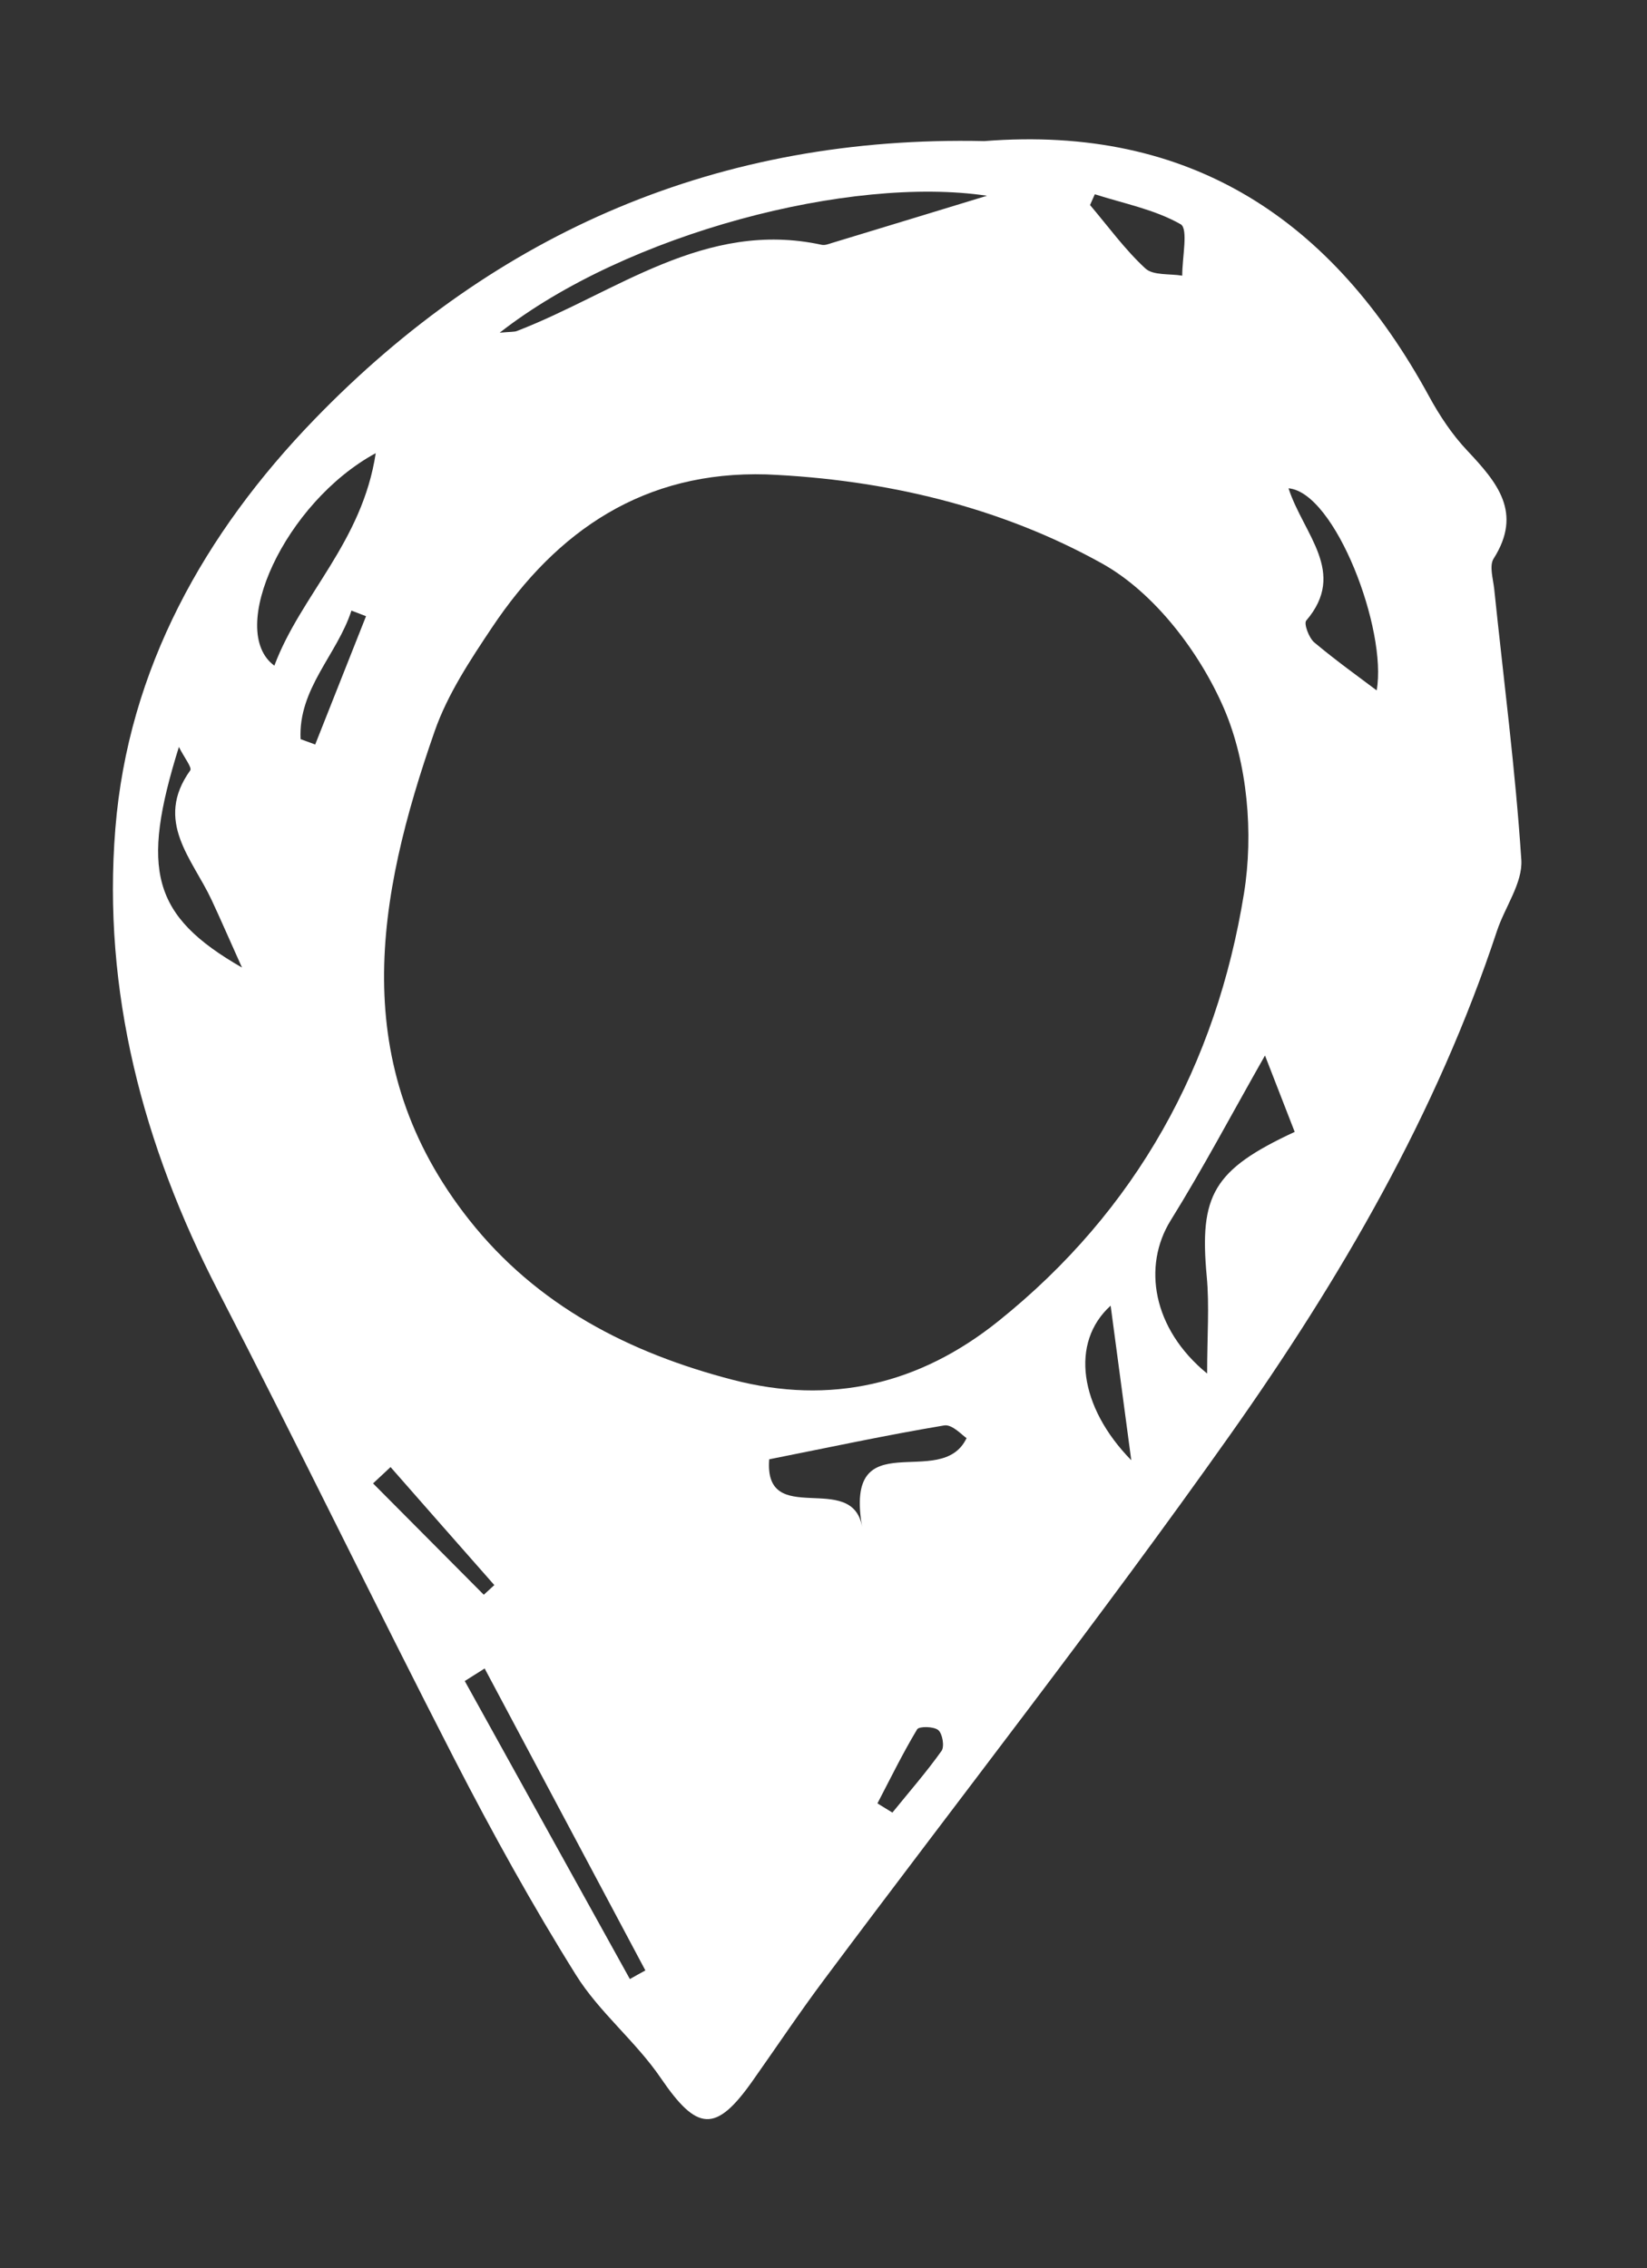 <svg xmlns="http://www.w3.org/2000/svg" width="53" height="73" viewBox="0 0 53 73" fill="none"><rect x="0" y="0" width="53" height="73" fill="#333333" stroke="none"/><g clip-path="url(#clip0_3444_3742)"><path fill-rule="evenodd" clip-rule="evenodd" d="M28.236 58.039C28.396 58.137 28.557 58.236 28.717 58.335C29.252 57.675 29.809 57.037 30.299 56.349C30.399 56.207 30.329 55.795 30.193 55.68C30.049 55.56 29.575 55.553 29.513 55.656C29.049 56.428 28.653 57.239 28.236 58.039ZM9.673 23.788C9.829 23.845 9.985 23.904 10.143 23.961C10.689 22.584 11.233 21.207 11.779 19.831C11.624 19.771 11.468 19.711 11.309 19.651C10.853 21.065 9.592 22.163 9.673 23.788ZM12.568 47.215C12.381 47.391 12.193 47.565 12.005 47.741C13.193 48.935 14.38 50.132 15.568 51.324C15.681 51.223 15.793 51.119 15.907 51.013C14.792 49.749 13.681 48.483 12.568 47.215ZM35.74 42.021C34.431 43.204 34.729 45.287 36.404 46.995C36.159 45.153 35.964 43.703 35.74 42.021ZM35.231 6.252C35.18 6.367 35.128 6.483 35.077 6.599C35.661 7.287 36.197 8.029 36.855 8.637C37.105 8.872 37.639 8.803 38.044 8.872C38.041 8.297 38.244 7.359 37.993 7.217C37.159 6.741 36.163 6.551 35.231 6.252ZM7.787 31.139C7.336 30.136 7.08 29.541 6.807 28.959C6.189 27.637 4.952 26.427 6.121 24.795C6.187 24.703 5.927 24.381 5.757 24.039C4.521 27.999 4.887 29.475 7.787 31.139ZM15.596 53.697C15.383 53.832 15.168 53.967 14.956 54.101C16.728 57.3 18.497 60.493 20.269 63.692C20.436 63.599 20.601 63.505 20.768 63.415C19.044 60.175 17.321 56.936 15.596 53.697ZM31.104 46.283C30.971 46.201 30.645 45.831 30.383 45.875C28.512 46.188 26.655 46.587 24.753 46.965C24.576 49.216 27.431 47.303 27.744 49.148C27.143 45.703 30.285 48.012 31.104 46.283ZM41.464 15.715C41.951 17.207 43.359 18.421 42.035 19.972C41.951 20.069 42.12 20.529 42.293 20.675C42.999 21.267 43.751 21.804 44.301 22.219C44.647 20.271 42.968 15.849 41.464 15.715ZM12.091 14.584C9.165 16.173 7.283 20.296 8.829 21.423C9.677 19.151 11.655 17.459 12.091 14.584ZM16.079 10.708C16.44 10.673 16.548 10.687 16.639 10.651C19.82 9.423 22.68 7.06 26.443 7.879C26.543 7.901 26.661 7.855 26.767 7.821C28.62 7.26 30.471 6.693 31.761 6.3C27.385 5.645 20.179 7.499 16.079 10.708ZM41.663 36.428C41.323 35.551 41.027 34.792 40.707 33.969C39.627 35.872 38.705 37.615 37.668 39.283C36.767 40.741 37.079 42.76 38.845 44.205C38.845 42.989 38.921 42.024 38.832 41.076C38.591 38.471 39.036 37.648 41.663 36.428ZM24.665 15.268C20.736 15.153 17.925 17.063 15.831 20.197C15.128 21.249 14.403 22.344 13.989 23.528C12.112 28.904 11.153 34.26 15.092 39.251C17.281 42.024 20.253 43.543 23.579 44.407C26.717 45.223 29.575 44.569 32.136 42.512C36.577 38.949 39.143 34.26 40.032 28.747C40.341 26.825 40.147 24.564 39.387 22.801C38.605 20.989 37.148 19.073 35.465 18.136C32.191 16.312 28.479 15.431 24.665 15.268ZM31.677 4.541C38.313 4.017 42.891 7.075 45.981 12.745C46.321 13.371 46.729 13.987 47.215 14.501C48.173 15.521 49.009 16.493 48.063 17.981C47.92 18.209 48.047 18.627 48.083 18.953C48.384 21.863 48.765 24.763 48.956 27.676C49.001 28.417 48.429 29.189 48.173 29.957C46.228 35.849 43.132 41.16 39.587 46.175C35.379 52.127 30.877 57.872 26.517 63.715C25.723 64.777 24.987 65.881 24.221 66.965C23.027 68.663 22.431 68.589 21.264 66.879C20.461 65.699 19.285 64.764 18.535 63.561C17.132 61.317 15.844 58.988 14.632 56.633C12.055 51.619 9.599 46.544 7.013 41.536C4.599 36.856 3.291 31.893 3.712 26.667C4.125 21.529 6.581 17.152 10.119 13.496C15.985 7.432 23.177 4.353 31.677 4.541Z" fill="white"></path></g><defs><clipPath id="clip0_3444_3742"><rect width="762.6" height="633.213" fill="white" transform="translate(-307 -373)"></rect></clipPath></defs></svg>